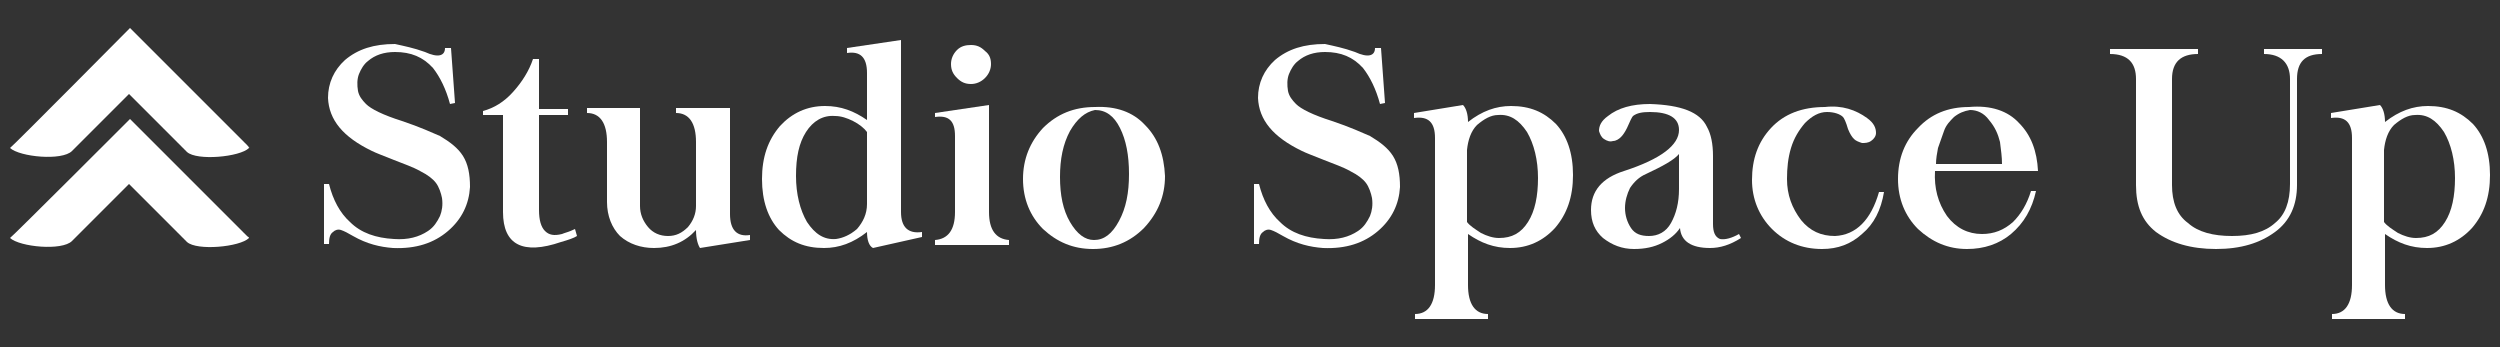 <svg xmlns="http://www.w3.org/2000/svg" xmlns:xlink="http://www.w3.org/1999/xlink" id="Layer_1" x="0px" y="0px" viewBox="0 0 250 34.7" style="enable-background:new 0 0 250 34.7;" xml:space="preserve"><rect x="0" y="0" width="250" height="34.7" fill="#333333" stroke="none"/><style type="text/css">	.st0{fill:#FFFFFF;}</style><g>	<path class="st0" d="M42.5,5.2c1.3,0.6,2,0.4,2-0.4h0.6l0.4,5.5L45,10.4c-0.4-1.5-1-2.7-1.7-3.6c-1-1.1-2.2-1.6-3.8-1.6  c-1.1,0-2,0.3-2.7,0.9c-0.4,0.3-0.7,0.8-0.9,1.3c-0.2,0.5-0.2,1.1-0.1,1.7c0.1,0.5,0.4,0.9,0.8,1.3c0.5,0.5,1.7,1.1,3.6,1.7  c1.8,0.6,3.1,1.2,3.8,1.5c1,0.6,1.8,1.2,2.3,2c0.5,0.8,0.7,1.8,0.7,3.1c-0.1,1.7-0.8,3.2-2.2,4.4c-1.4,1.2-3.2,1.8-5.5,1.7  c-1.3-0.1-2.6-0.4-4-1.2c-0.5-0.3-0.9-0.5-1.2-0.6c-0.3-0.1-0.6,0-0.8,0.2c-0.3,0.2-0.4,0.6-0.4,1.2h-0.5v-6h0.5  c0.4,1.6,1.1,2.9,2.1,3.8c1.1,1.1,2.6,1.6,4.4,1.7c1.4,0.1,2.5-0.2,3.4-0.8c0.6-0.4,0.9-0.9,1.2-1.5c0.2-0.5,0.3-1.1,0.2-1.8  c-0.1-0.5-0.3-1.1-0.6-1.5c-0.3-0.4-0.8-0.8-1.6-1.2c-0.7-0.4-1.6-0.7-2.6-1.1c-1-0.4-1.8-0.7-2.2-0.9c-2.9-1.4-4.3-3.1-4.4-5.3  c0-1.5,0.6-2.8,1.7-3.8c1.3-1.1,2.9-1.6,5-1.6C40.4,4.6,41.4,4.8,42.5,5.2"></path>	<path class="st0" d="M53.9,5.9v5h2.9v0.6h-2.9V21c0,1,0.2,1.7,0.6,2.1c0.4,0.4,0.9,0.5,1.7,0.3c0.2-0.1,0.7-0.2,1.3-0.5l0.2,0.7  c-0.3,0.2-0.9,0.4-1.6,0.6c-3.8,1.3-5.8,0.3-5.8-3v-9.7h-2v-0.4c1.1-0.3,2.1-0.9,3-1.9c0.9-1,1.6-2.1,2-3.3H53.9z"></path>	<path class="st0" d="M62,23.6c-0.8-0.8-1.3-2-1.3-3.4v-6c0-1.9-0.7-2.9-2-2.9v-0.5h5.3v9.8c0,0.8,0.3,1.5,0.8,2.1  c0.5,0.6,1.2,0.9,2,0.9c0.8,0,1.4-0.3,2-0.9c0.5-0.6,0.8-1.3,0.8-2.1l0-6.4c0-1.9-0.7-2.9-2-2.9v-0.5l5.4,0v10.6  c0,1.6,0.7,2.3,2,2.1V24l-5,0.8c-0.2-0.3-0.4-0.9-0.4-1.8c-1.1,1.2-2.5,1.8-4.2,1.8C64.1,24.8,62.9,24.4,62,23.6"></path>	<path class="st0" d="M86.7,23.2c-1.4,1.1-2.8,1.6-4.3,1.6c-1.9,0-3.3-0.6-4.5-1.8c-1.1-1.2-1.7-2.9-1.7-5.1c0-2.2,0.6-3.9,1.8-5.3  c1.2-1.3,2.7-2,4.5-2c1.6,0,2.9,0.5,4.2,1.4V7.3c0-1.6-0.7-2.2-2-2V4.8L90.1,4v17.2c0,1.5,0.7,2.2,2.1,2v0.5l-4.9,1.1  C86.9,24.6,86.7,24,86.7,23.2 M80.6,13.2c-0.7,1.1-1,2.5-1,4.4c0,1.8,0.4,3.4,1.1,4.6c0.8,1.2,1.7,1.8,2.9,1.7  c0.7-0.1,1.4-0.4,2.1-1c0.6-0.7,1-1.5,1-2.5v-7.2c-0.3-0.4-0.8-0.8-1.4-1.1c-0.6-0.3-1.2-0.5-1.8-0.5  C82.3,11.5,81.3,12.1,80.6,13.2"></path>	<path class="st0" d="M93.5,11.3l5.4-0.8v10.7c0,1.8,0.7,2.7,2,2.8v0.5h-7.4V24c1.3-0.1,2-1,2-2.8v-7.6c0-1.5-0.6-2.1-2-1.9V11.3z   M99.1,6.4c0,0.5-0.2,1-0.6,1.4c-0.4,0.4-0.9,0.6-1.4,0.6c-0.6,0-1-0.2-1.4-0.6c-0.4-0.4-0.6-0.8-0.6-1.4c0-0.5,0.2-1,0.6-1.4  c0.4-0.4,0.9-0.5,1.4-0.5c0.6,0,1,0.2,1.4,0.6C98.9,5.4,99.1,5.8,99.1,6.4"></path>	<path class="st0" d="M114.5,12.5c1.3,1.3,1.9,3,2,5.1c0,2-0.7,3.7-2.1,5.2c-1.4,1.4-3.1,2.1-5.1,2.1c-2,0-3.6-0.7-5-2  c-1.3-1.3-2-3-2-5c0-2,0.7-3.7,2-5.1c1.4-1.4,3.1-2.1,5.2-2.1C111.6,10.6,113.3,11.2,114.5,12.5 M107,13.1c-0.7,1.3-1,2.8-1,4.6  c0,1.8,0.3,3.3,1,4.5c0.7,1.2,1.5,1.8,2.4,1.8c1,0,1.8-0.6,2.5-1.9c0.7-1.3,1-2.8,1-4.7c0-1.9-0.3-3.4-0.9-4.6  c-0.6-1.2-1.4-1.8-2.5-1.8C108.5,11.2,107.7,11.9,107,13.1"></path>	<path class="st0" d="M135.5,5.2c1.3,0.6,2,0.4,2-0.4h0.6l0.4,5.5l-0.5,0.1c-0.4-1.5-1-2.7-1.7-3.6c-1-1.1-2.2-1.6-3.8-1.6  c-1.1,0-2,0.3-2.7,0.9c-0.4,0.3-0.7,0.8-0.9,1.3c-0.2,0.5-0.2,1.1-0.1,1.7c0.1,0.5,0.4,0.9,0.8,1.3c0.5,0.5,1.7,1.1,3.6,1.7  c1.8,0.6,3.1,1.2,3.8,1.5c1,0.6,1.8,1.2,2.3,2c0.5,0.8,0.7,1.8,0.7,3.1c-0.1,1.7-0.8,3.2-2.2,4.4c-1.4,1.2-3.2,1.8-5.5,1.7  c-1.3-0.1-2.6-0.4-4-1.2c-0.5-0.3-0.9-0.5-1.2-0.6c-0.3-0.1-0.6,0-0.8,0.2c-0.3,0.2-0.4,0.6-0.4,1.2h-0.5v-6h0.5  c0.4,1.6,1.1,2.9,2.1,3.8c1.1,1.1,2.6,1.6,4.4,1.7c1.4,0.1,2.5-0.2,3.4-0.8c0.6-0.4,0.9-0.9,1.2-1.5c0.2-0.5,0.3-1.1,0.2-1.8  c-0.1-0.5-0.3-1.1-0.6-1.5c-0.3-0.4-0.8-0.8-1.6-1.2c-0.7-0.4-1.6-0.7-2.6-1.1c-1-0.4-1.8-0.7-2.2-0.9c-2.9-1.4-4.3-3.1-4.4-5.3  c0-1.5,0.6-2.8,1.7-3.8c1.3-1.1,2.9-1.6,5-1.6C133.4,4.6,134.4,4.8,135.5,5.2"></path>	<path class="st0" d="M146.8,12.2c1.4-1.1,2.8-1.6,4.3-1.6c1.9,0,3.3,0.6,4.5,1.8c1.1,1.2,1.7,2.9,1.7,5.1c0,2.2-0.6,3.9-1.8,5.3  c-1.2,1.3-2.7,2-4.5,2c-1.6,0-2.9-0.5-4.2-1.4v5.1c0,1.9,0.7,2.9,2,2.9v0.5h-7.3v-0.5c1.3,0,2-1,2-2.9V13.8c0-1.6-0.7-2.2-2.1-2  v-0.5l4.9-0.8C146.6,10.8,146.8,11.4,146.8,12.2 M152.8,22.2c0.7-1.1,1-2.6,1-4.4c0-1.8-0.4-3.4-1.1-4.6c-0.8-1.2-1.7-1.8-2.9-1.7  c-0.7,0-1.4,0.4-2.1,1c-0.6,0.6-0.9,1.5-1,2.5v7.2c0.3,0.4,0.8,0.7,1.4,1.1c0.6,0.3,1.2,0.5,1.8,0.5  C151.2,23.8,152.1,23.3,152.8,22.2"></path>	<path class="st0" d="M170.7,12.7c0.4,0.7,0.6,1.7,0.6,2.9v6.8c0,0.8,0.2,1.3,0.7,1.5c0.5,0.1,1.2-0.1,1.9-0.5l0.2,0.4  c-1.1,0.7-2.1,1-3.1,1c-1.9,0-2.9-0.7-3-2c-0.4,0.6-1,1.1-1.8,1.5c-0.8,0.4-1.7,0.6-2.8,0.6c-1.2,0-2.2-0.4-3.1-1.1  c-0.8-0.7-1.2-1.6-1.2-2.8c0-1.9,1.1-3.2,3.3-3.9c3.7-1.2,5.5-2.6,5.5-4.1c0-1.2-1-1.8-2.9-1.8c-0.8,0-1.3,0.1-1.7,0.4  c-0.1,0.1-0.3,0.5-0.6,1.2c-0.2,0.4-0.4,0.7-0.6,0.9c-0.2,0.2-0.5,0.4-0.8,0.4c-0.3,0.1-0.6,0-0.9-0.2c-0.3-0.2-0.4-0.5-0.5-0.8  c0-0.5,0.2-1,0.9-1.5c1-0.8,2.4-1.2,4.2-1.2C168.1,10.5,170,11.2,170.7,12.7 M164.6,17.4c-0.7,0.3-1.2,0.8-1.6,1.4  c-0.3,0.6-0.5,1.3-0.5,2c0,0.7,0.2,1.4,0.6,2c0.4,0.6,1,0.8,1.8,0.8c0.9,0,1.7-0.4,2.2-1.3c0.5-0.9,0.8-2,0.8-3.4v-3.5  C167.4,16,166.3,16.6,164.6,17.4"></path>	<path class="st0" d="M186.7,11.8c0.7,0.5,0.9,1,0.9,1.5c0,0.3-0.2,0.6-0.5,0.8c-0.3,0.2-0.6,0.2-0.9,0.2c-0.3-0.1-0.6-0.2-0.8-0.4  c-0.2-0.2-0.4-0.5-0.6-1c-0.2-0.7-0.4-1.1-0.5-1.2c-0.3-0.3-0.9-0.5-1.6-0.5c-0.8,0-1.5,0.4-2.2,1.1c-0.6,0.7-1.1,1.5-1.4,2.5  c-0.3,1-0.4,2-0.4,3.1c0,1.6,0.5,2.9,1.4,4.1c0.9,1.1,2,1.6,3.4,1.6c2.1-0.1,3.6-1.6,4.4-4.4h0.5c-0.3,1.8-1,3.2-2.2,4.2  c-1.1,1-2.4,1.5-4,1.5c-2,0-3.7-0.7-5-2c-1.3-1.3-2-3-2-4.9c0-2.1,0.6-3.8,1.9-5.2c1.3-1.4,3.1-2.1,5.4-2.1  C184.2,10.5,185.6,11,186.7,11.8"></path>	<path class="st0" d="M201.9,12.3c1.2,1.2,1.8,2.8,1.9,4.8h-10.3c-0.1,1.7,0.3,3.2,1.2,4.5c0.9,1.2,2.1,1.8,3.5,1.8  c1.2,0,2.2-0.4,3.1-1.2c0.8-0.8,1.4-1.8,1.8-3.1h0.5c-0.4,1.8-1.2,3.2-2.5,4.3c-1.2,1-2.7,1.5-4.4,1.5c-1.9,0-3.5-0.7-4.9-2  c-1.3-1.3-2-3-2-5c0-2.1,0.7-3.8,2-5.1c1.3-1.4,3-2.1,5.1-2.1C199.1,10.5,200.8,11.1,201.9,12.3 M195.4,11.7  c-0.4,0.4-0.8,0.8-1,1.4c-0.2,0.6-0.4,1.1-0.6,1.7c-0.1,0.5-0.2,1.1-0.2,1.6h6.6c0-0.7-0.1-1.4-0.2-2.2c-0.2-0.8-0.5-1.5-1.1-2.2  c-0.5-0.7-1.2-1-1.9-1C196.4,11.1,195.9,11.3,195.4,11.7"></path>	<path class="st0" d="M219.8,4.9v0.5c-1.7,0-2.6,0.8-2.6,2.5v10.6c0,1.7,0.5,3,1.6,3.8c1,0.9,2.5,1.3,4.4,1.3c1.9,0,3.3-0.4,4.3-1.3  c1-0.8,1.5-2.1,1.5-3.9V7.9c0-1.6-0.9-2.5-2.6-2.5V4.9h5.8v0.5c-1.7,0-2.5,0.8-2.5,2.5v10.6c0,2-0.7,3.6-2.2,4.7  c-1.5,1.1-3.4,1.7-5.9,1.7c-2.5,0-4.5-0.6-6-1.7c-1.4-1.1-2-2.6-2-4.7V7.9c0-1.6-0.8-2.5-2.6-2.5V4.9H219.8z"></path>	<path class="st0" d="M238.5,12.2c1.4-1.1,2.8-1.6,4.3-1.6c1.9,0,3.3,0.6,4.5,1.8c1.1,1.2,1.7,2.9,1.7,5.1c0,2.2-0.6,3.9-1.8,5.3  c-1.2,1.3-2.7,2-4.5,2c-1.6,0-2.9-0.5-4.2-1.4v5.1c0,1.9,0.7,2.9,2,2.9v0.5h-7.3v-0.5c1.3,0,2-1,2-2.9V13.8c0-1.6-0.7-2.2-2.1-2  v-0.5l4.9-0.8C238.3,10.8,238.5,11.4,238.5,12.2 M244.5,22.2c0.7-1.1,1-2.6,1-4.4c0-1.8-0.4-3.4-1.1-4.6c-0.8-1.2-1.7-1.8-2.9-1.7  c-0.7,0-1.4,0.4-2.1,1c-0.6,0.6-0.9,1.5-1,2.5v7.2c0.3,0.4,0.8,0.7,1.4,1.1c0.6,0.3,1.2,0.5,1.8,0.5  C242.9,23.8,243.8,23.3,244.5,22.2"></path>	<path class="st0" d="M24.9,23.8c-0.9,0.9-5.2,1.3-6.2,0.4c-1.9-1.9-3.8-3.8-5.8-5.8c-1.9,1.9-3.8,3.8-5.7,5.7c-1,1-5.2,0.6-6.2-0.3  c0,0,0,0,0,0s0,0,0,0C1.2,23.7,13,11.9,13,11.9s7.9,7.9,11.7,11.7C24.8,23.7,24.9,23.7,24.9,23.8C24.9,23.8,25,23.8,24.9,23.8  C25,23.8,24.9,23.8,24.9,23.8"></path>	<path class="st0" d="M24.9,14.8c-0.9,0.9-5.2,1.3-6.2,0.4c-1.9-1.9-3.8-3.8-5.8-5.8c-1.9,1.9-3.8,3.8-5.7,5.7c-1,1-5.2,0.6-6.2-0.3  c0,0,0,0,0,0s0,0,0,0C1.2,14.7,13,2.8,13,2.8s7.9,7.9,11.7,11.7C24.8,14.6,24.9,14.7,24.9,14.8C24.9,14.7,25,14.8,24.9,14.8  C25,14.8,24.9,14.8,24.9,14.8"></path></g></svg>